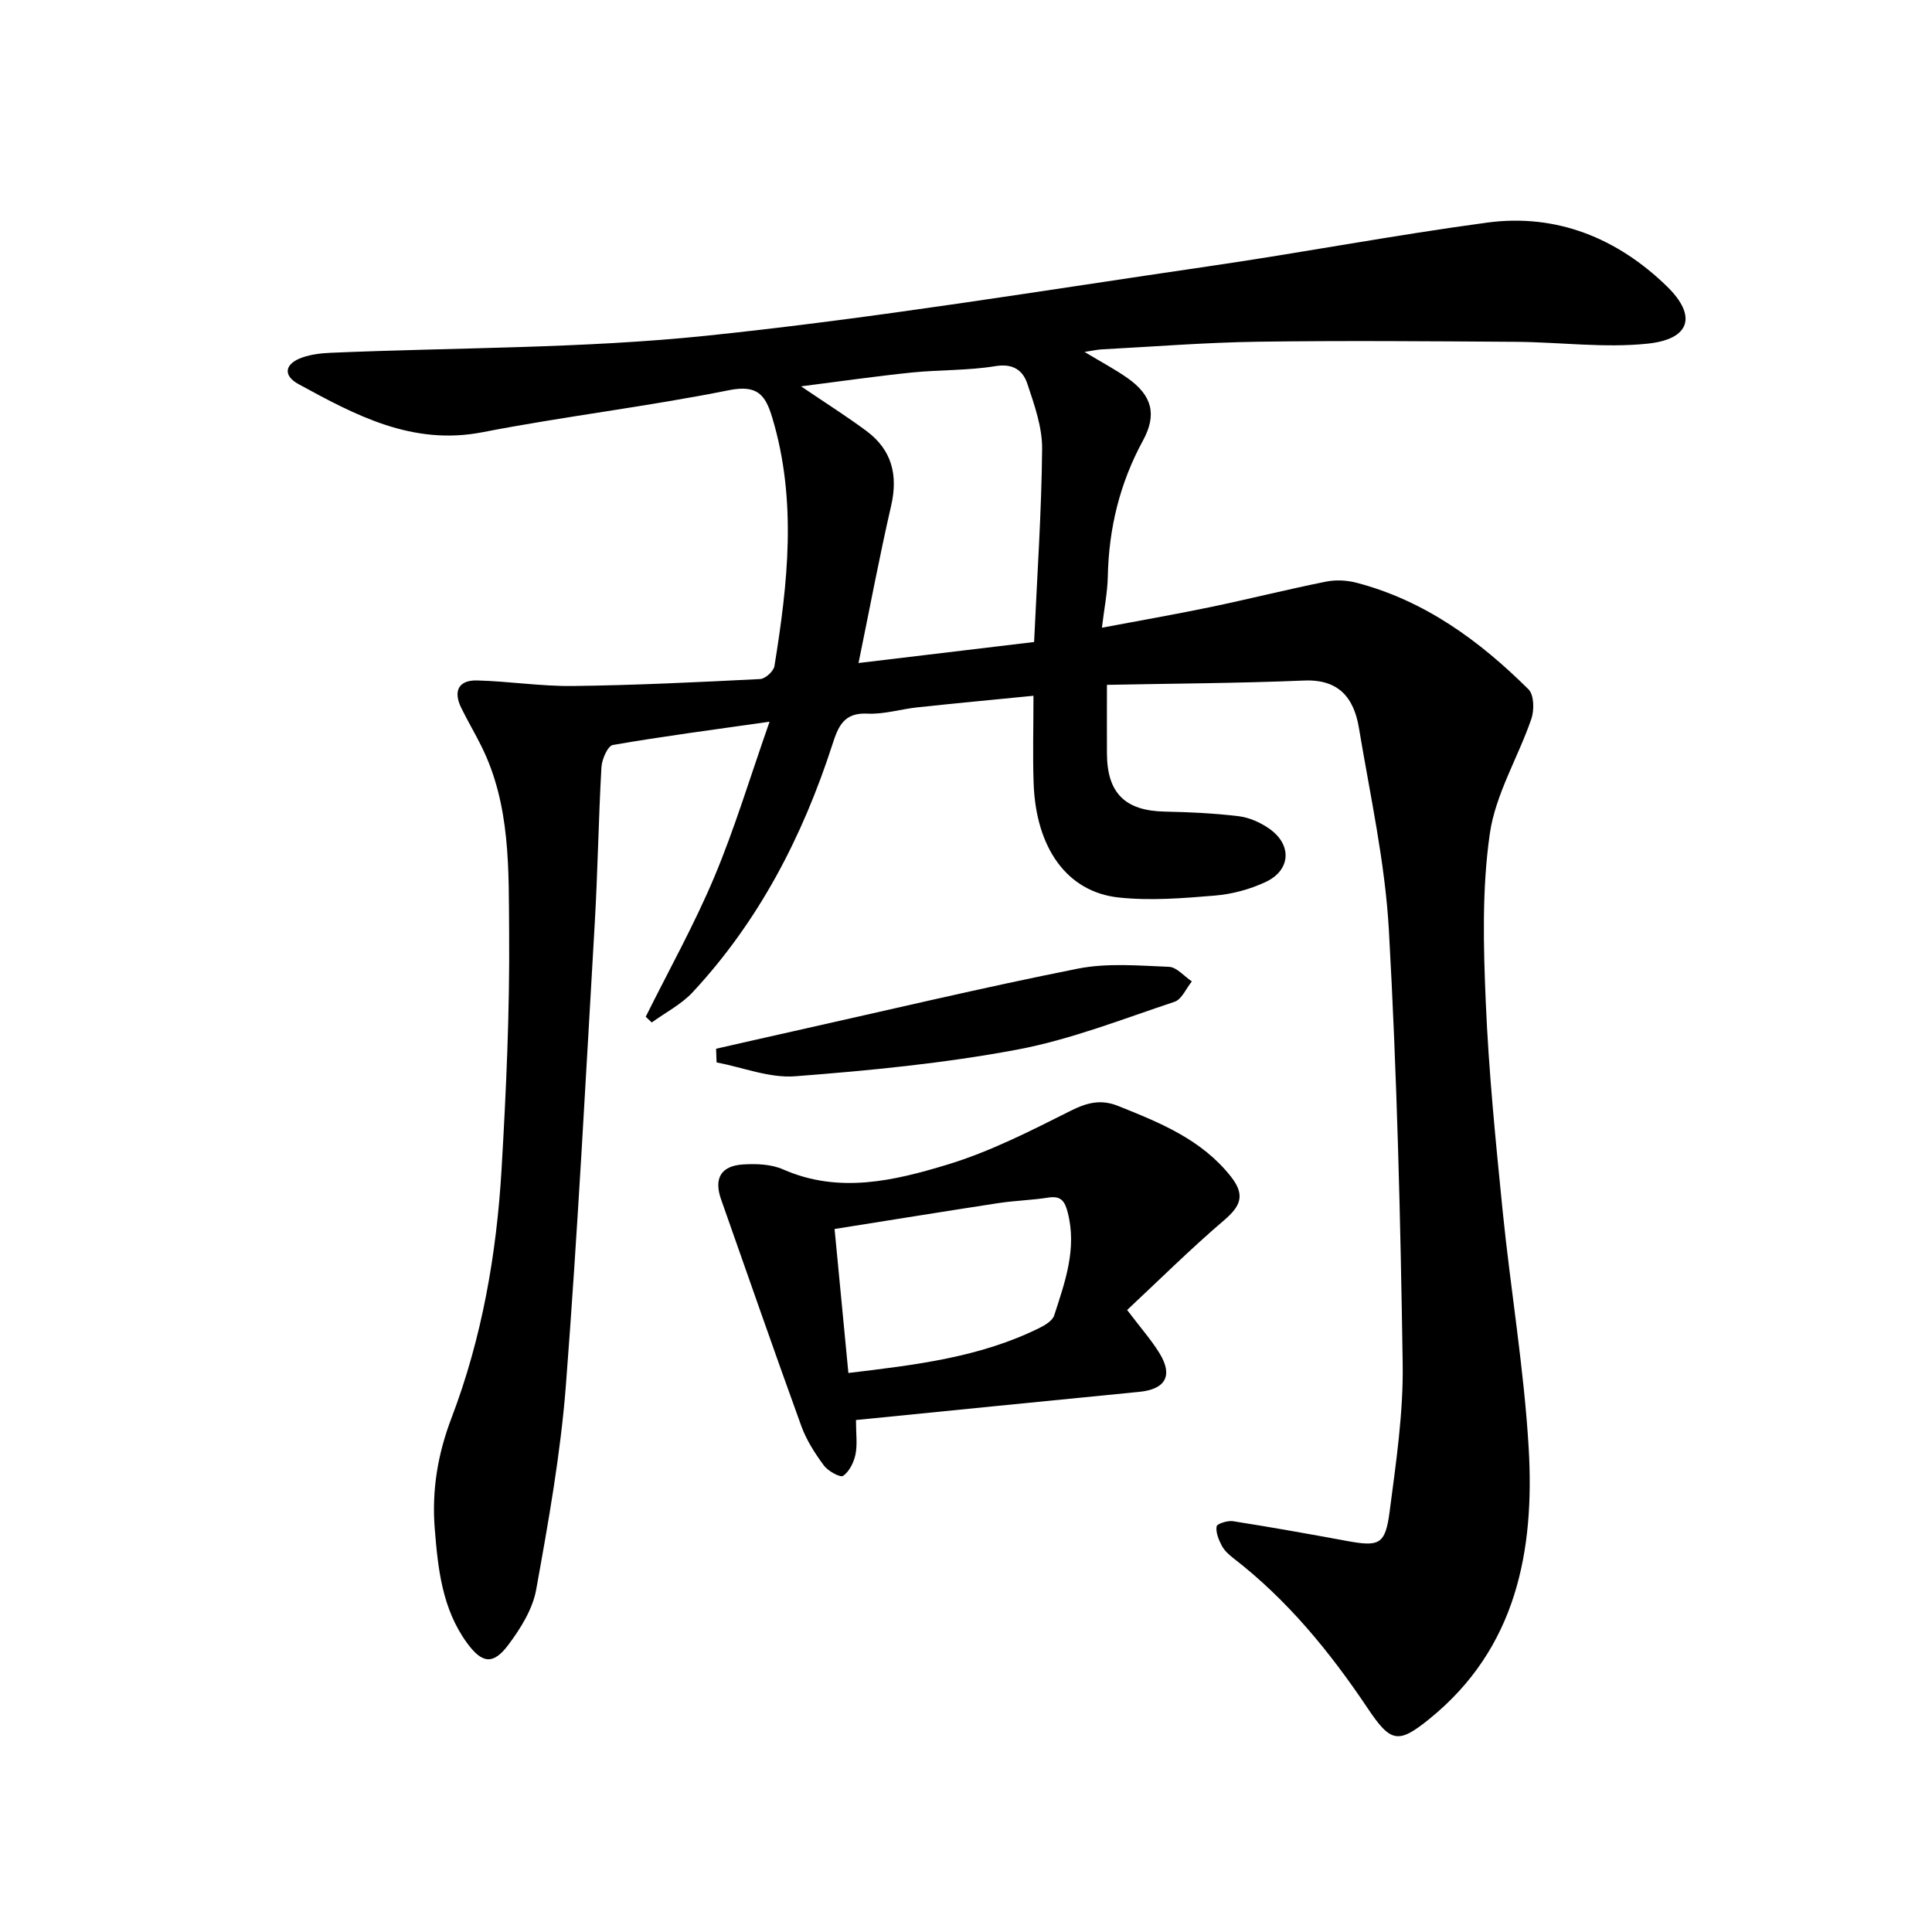 <svg enable-background="new 0 0 400 400" viewBox="0 0 400 400" xmlns="http://www.w3.org/2000/svg"><path d="m229.18 141.79c0 5.76-.02 10.01 0 14.26.05 8.17 3.78 11.8 11.9 11.98 5.14.11 10.29.34 15.39.96 2.2.27 4.52 1.31 6.35 2.6 4.73 3.33 4.43 8.58-.79 11.02-3.24 1.52-6.93 2.51-10.49 2.81-6.61.55-13.35 1.1-19.9.4-10.73-1.14-17.18-10.25-17.64-23.69-.2-5.8-.03-11.61-.03-18.08-8.34.83-16.2 1.56-24.04 2.4-3.46.37-6.93 1.47-10.35 1.3-4.9-.25-6.04 2.68-7.24 6.39-6.17 19.05-15.21 36.54-28.94 51.3-2.35 2.52-5.62 4.19-8.46 6.25-.42-.39-.83-.79-1.25-1.18 4.77-9.61 10.03-19.02 14.18-28.89 4.22-10.03 7.36-20.52 11.46-32.2-11.86 1.69-22.19 3.04-32.44 4.82-1.06.18-2.28 2.97-2.37 4.61-.61 10.8-.76 21.62-1.39 32.42-1.86 31.87-3.52 63.75-5.97 95.57-1.1 14.17-3.62 28.27-6.15 42.28-.73 4.04-3.22 8.03-5.75 11.41-3.18 4.25-5.47 3.87-8.59-.4-5.13-7.05-6-15.35-6.66-23.64-.63-7.87.59-15.37 3.47-22.92 6.31-16.55 9.34-33.95 10.37-51.6.95-16.26 1.69-32.56 1.56-48.84-.11-13.04.34-26.39-5.74-38.63-1.33-2.68-2.86-5.26-4.18-7.95-1.67-3.43-.61-5.76 3.28-5.67 6.63.17 13.25 1.23 19.87 1.15 12.92-.16 25.83-.79 38.74-1.44 1.07-.05 2.79-1.62 2.96-2.69 2.78-17.14 4.69-34.28-.44-51.39-1.42-4.74-3.06-6.91-9-5.72-16.91 3.4-34.09 5.41-51.02 8.7-14.5 2.81-26.26-3.51-38.07-9.96-3.36-1.83-2.83-4.29.84-5.54 1.84-.63 3.88-.87 5.85-.95 25.92-1.11 51.99-.86 77.75-3.53 34.81-3.61 69.41-9.33 104.07-14.39 19.22-2.8 38.31-6.44 57.56-9.03 14.39-1.94 26.98 3.23 37.22 13.18 6.33 6.16 4.84 10.96-3.99 11.88-8.98.94-18.18-.32-27.28-.38-17.8-.12-35.61-.27-53.41-.02-10.8.15-21.59 1.02-32.39 1.59-.8.04-1.58.23-3.49.52 3.56 2.15 6.38 3.63 8.95 5.45 5.07 3.59 6.07 7.54 3.14 12.92-4.79 8.8-7.07 18.17-7.27 28.15-.07 3.28-.74 6.54-1.22 10.58 7.8-1.47 15.2-2.76 22.56-4.29 7.96-1.66 15.86-3.65 23.83-5.25 2.02-.41 4.32-.29 6.32.23 14.11 3.69 25.47 12 35.61 22.07 1.15 1.14 1.22 4.3.59 6.12-2.75 7.99-7.43 15.61-8.6 23.77-1.64 11.42-1.33 23.23-.84 34.82.61 14.43 2.05 28.83 3.49 43.21 1.65 16.36 4.42 32.64 5.39 49.03 1.27 21.41-2.53 41.58-20.47 56.15-6.55 5.32-8.08 4.99-12.87-2.16-7.84-11.7-16.64-22.46-27.86-31.11-.91-.7-1.83-1.57-2.35-2.56-.63-1.22-1.26-2.73-1.05-3.97.09-.56 2.29-1.25 3.41-1.07 7.84 1.23 15.66 2.63 23.47 4.07 6.76 1.25 8.04.81 8.93-6 1.33-10.2 2.87-20.5 2.71-30.73-.45-29.94-1.18-59.89-2.86-89.78-.79-14.01-3.89-27.91-6.2-41.81-1.03-6.15-4.1-10.12-11.39-9.8-13.73.57-27.48.62-40.78.89zm-51.43-4.52c12.13-1.45 24.05-2.88 36.35-4.35.63-13.82 1.54-26.9 1.66-39.99.04-4.49-1.6-9.09-3.05-13.45-.91-2.76-2.91-4.28-6.6-3.68-5.71.94-11.59.74-17.37 1.33-7.33.75-14.63 1.81-22.89 2.86 5.17 3.51 9.5 6.23 13.58 9.27 5.22 3.9 6.53 9.09 5.07 15.45-2.42 10.51-4.4 21.1-6.75 32.56z"/><path d="m177.22 294c0 2.87.32 5.07-.1 7.12-.34 1.64-1.27 3.54-2.56 4.44-.59.41-3.12-.98-3.98-2.14-1.85-2.5-3.6-5.23-4.66-8.13-5.66-15.6-11.1-31.29-16.62-46.95-1.52-4.31-.1-6.94 4.49-7.25 2.76-.18 5.87-.07 8.33 1.02 11.6 5.1 23.05 2.34 34.12-1.02 8.8-2.68 17.17-6.97 25.44-11.12 3.41-1.71 6.28-2.42 9.83-.99 8.68 3.48 17.28 6.93 23.35 14.64 3.01 3.82 1.99 6.11-1.45 9.04-6.9 5.89-13.35 12.3-20.05 18.56 2.79 3.68 4.98 6.16 6.69 8.93 2.88 4.67 1.24 7.5-4.2 8.02-19.31 1.89-38.62 3.84-58.63 5.83zm-1.57-9.74c13.84-1.66 27.28-3.21 39.67-9.38 1.14-.57 2.6-1.48 2.94-2.54 2.24-6.92 4.75-13.82 2.79-21.36-.61-2.36-1.43-3.44-4.03-3.03-3.43.54-6.94.62-10.38 1.15-11.12 1.7-22.22 3.51-33.85 5.35.98 10.22 1.89 19.73 2.86 29.81z"/><path d="m148.26 217.13c5.38-1.22 10.75-2.45 16.13-3.65 19.57-4.37 39.09-9.02 58.75-12.93 6.09-1.21 12.58-.63 18.87-.38 1.62.06 3.17 1.97 4.75 3.02-1.18 1.45-2.09 3.73-3.59 4.22-10.8 3.59-21.54 7.84-32.66 9.92-15.12 2.83-30.53 4.32-45.89 5.5-5.31.41-10.83-1.84-16.26-2.87-.02-.94-.06-1.89-.1-2.83z"/></svg>
